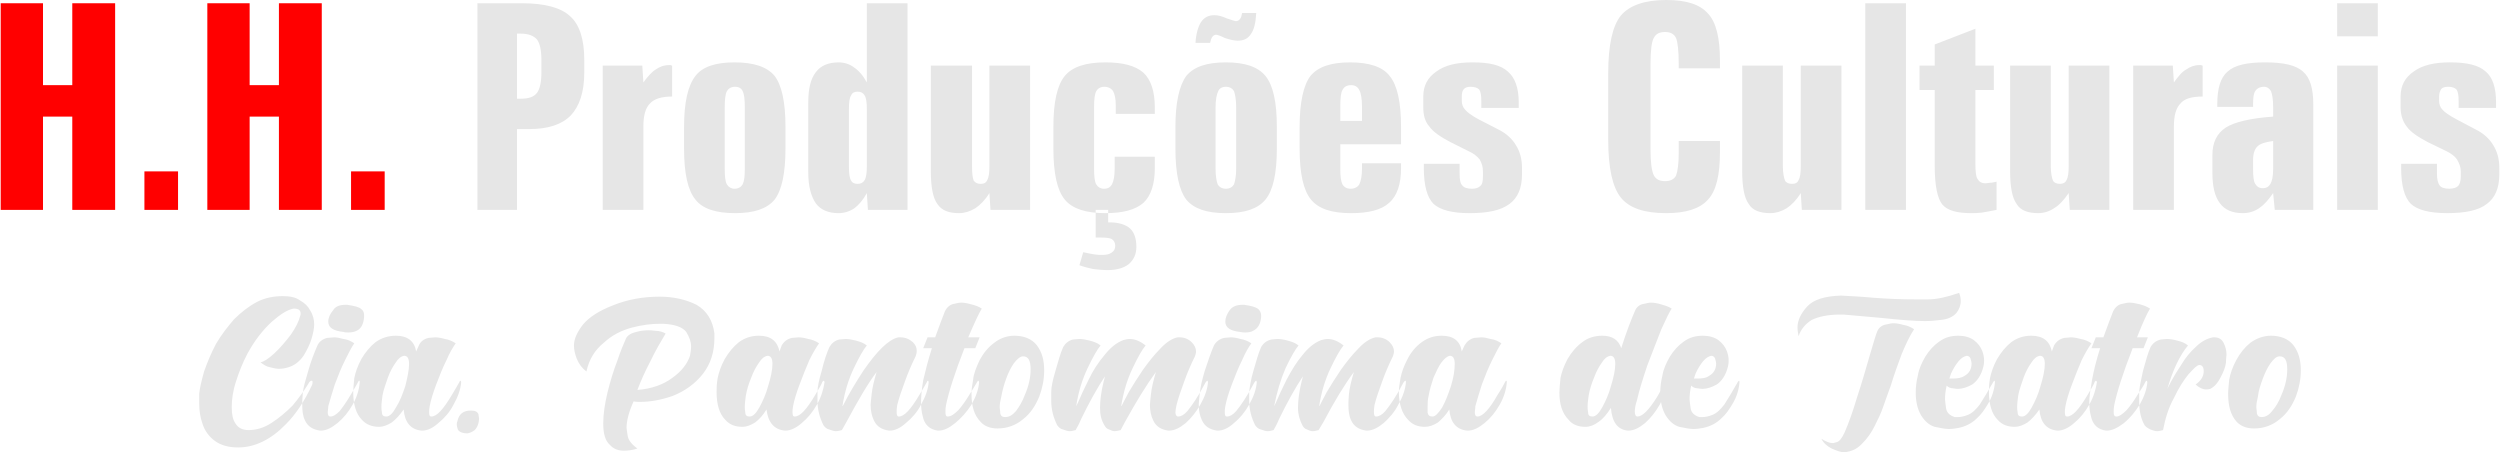 <?xml version="1.0" encoding="UTF-8"?>
<!DOCTYPE svg PUBLIC "-//W3C//DTD SVG 1.1//EN" "http://www.w3.org/Graphics/SVG/1.1/DTD/svg11.dtd">
<!-- Creator: CorelDRAW X7 -->
<svg xmlns="http://www.w3.org/2000/svg" xml:space="preserve" width="223.326mm" height="40.406mm" version="1.1" style="shape-rendering:geometricPrecision; text-rendering:geometricPrecision; image-rendering:optimizeQuality; fill-rule:evenodd; clip-rule:evenodd"
viewBox="0 0 4607 834"
 xmlns:xlink="http://www.w3.org/1999/xlink">
 <defs>
  <style type="text/css">
   <![CDATA[
    .fil0 {fill:#E6E6E6}
    .fil1 {fill:red}
   ]]>
  </style>
 </defs>
 <g id="Camada_x0020_1">
  <g id="_2448617902064">
   <g>
    <path class="fil0" d="M438 825c-18,0 -32,-4 -43,-12 -11,-8 -19,-19 -23,-32 -4,-11 -6,-24 -6,-37 0,-3 0,-8 0,-18 1,-10 4,-23 9,-41 6,-17 13,-34 22,-51 10,-17 21,-31 33,-45 13,-13 27,-24 42,-32 15,-8 32,-11 48,-11 13,0 24,2 32,8 9,5 15,11 19,19 5,8 7,17 7,25 0,8 -2,17 -5,27 -3,10 -8,20 -14,30 -8,12 -18,19 -28,22 -6,2 -12,3 -18,3 -4,0 -10,-1 -17,-3 -6,-1 -12,-5 -17,-9 6,-1 14,-6 25,-16 11,-10 21,-22 31,-35 9,-13 15,-25 17,-34 1,-2 1,-3 1,-5 0,-6 -4,-9 -12,-9l-1 0c-11,2 -24,10 -41,25 -16,15 -31,34 -44,58 -9,17 -16,35 -21,51 -6,18 -8,34 -8,48 0,13 2,23 7,30 5,8 13,12 24,12 14,0 28,-4 42,-13 14,-9 27,-20 39,-32 11,-13 21,-27 29,-40 2,-4 4,-6 6,-6 2,0 2,1 2,3 0,1 0,3 -1,5 -14,30 -30,54 -48,72 -27,28 -57,43 -88,43zm152 -31l-1 0c-14,-2 -23,-8 -28,-19 -4,-8 -5,-18 -5,-29 0,-4 0,-11 1,-21 1,-11 5,-24 10,-41 5,-18 11,-33 17,-47 3,-7 10,-12 18,-14 4,0 9,-1 13,-1 4,0 10,1 17,3 8,1 14,4 20,8 -5,7 -10,17 -17,31 -7,14 -13,29 -19,45 -5,16 -9,29 -12,40 0,5 -1,8 -1,11 0,6 2,8 5,8 5,0 10,-3 17,-10 9,-11 19,-27 32,-50 2,-4 3,-6 4,-6 1,0 1,1 1,3 -1,13 -5,27 -13,41 -8,14 -17,25 -28,34 -11,9 -21,14 -31,14zm51 -181c-3,0 -6,0 -9,-1 -19,-2 -28,-8 -28,-19 0,-7 3,-14 9,-21 4,-7 12,-10 23,-10l3 0c13,2 22,4 26,8 4,3 5,7 5,11l0 4c-1,12 -5,21 -14,25 -4,2 -9,3 -15,3zm136 181l-1 0c-20,-2 -31,-15 -33,-39 -7,10 -14,18 -22,24 -8,5 -16,8 -23,8 -13,0 -24,-4 -32,-13 -11,-11 -16,-29 -16,-51 0,-6 1,-15 2,-26 2,-10 6,-22 13,-35 7,-12 16,-23 26,-31 11,-8 24,-12 38,-12 21,0 34,10 37,29l5 -11c3,-7 9,-12 18,-14 4,0 8,-1 12,-1 5,0 11,1 18,3 7,1 14,4 20,8 -5,7 -11,17 -17,31 -7,14 -13,29 -19,45 -6,16 -10,29 -12,40 -1,5 -1,8 -1,11 0,6 1,8 4,8 10,0 22,-13 38,-40 7,-12 12,-20 14,-24 0,-1 1,-2 2,-2 0,0 1,1 1,3 -1,13 -6,27 -14,41 -7,14 -17,25 -28,34 -10,9 -20,14 -30,14zm-66 -26c6,0 12,-6 18,-17 7,-11 12,-24 17,-39 4,-16 7,-30 7,-41 0,-10 -3,-15 -9,-15 -6,1 -11,5 -16,13 -5,7 -10,16 -14,27 -4,12 -8,22 -10,33 -1,8 -2,15 -2,21 0,3 0,6 1,11 0,5 3,7 8,7zm150 31l-1 0c-9,0 -15,-3 -17,-7 -1,-3 -2,-6 -2,-9 0,-2 0,-4 1,-6 3,-14 11,-20 25,-20 8,0 12,2 14,7 0,3 1,5 1,7 0,9 -3,17 -8,22 -4,3 -8,5 -13,6zm288 32c-10,0 -19,-3 -26,-11 -8,-7 -12,-20 -12,-39 0,-18 3,-37 8,-58 5,-20 11,-40 18,-58 6,-18 12,-32 16,-41 3,-6 10,-10 19,-12 7,-2 15,-3 22,-3 3,0 7,0 14,1 6,0 13,2 18,5 -9,15 -19,32 -28,51 -10,19 -18,37 -24,53 26,-2 48,-10 64,-22 17,-12 28,-26 33,-41 1,-6 2,-12 2,-17 0,-9 -3,-17 -9,-27 -7,-9 -21,-14 -43,-15l-5 0c-16,0 -33,2 -52,7 -19,5 -37,14 -52,28 -16,13 -27,30 -32,53 -8,-6 -14,-14 -18,-24 -3,-8 -5,-16 -5,-24 0,-12 6,-25 17,-39 11,-13 29,-25 55,-35 27,-11 56,-16 86,-16 25,0 48,5 68,15 19,11 30,29 33,53l0 8c0,26 -7,48 -21,66 -14,18 -33,32 -56,41 -20,7 -40,11 -60,11 -4,0 -8,0 -12,-1 -9,20 -13,36 -13,49 0,2 1,7 2,14 1,8 7,16 18,24 -9,3 -18,4 -25,4zm298 -37l-1 0c-20,-2 -31,-15 -34,-39 -6,10 -13,18 -21,24 -8,5 -16,8 -23,8 -14,0 -24,-4 -32,-13 -11,-11 -16,-29 -16,-51 0,-6 0,-15 2,-26 2,-10 6,-22 13,-35 7,-12 16,-23 26,-31 11,-8 23,-12 37,-12 22,0 34,10 38,29l4 -11c4,-7 10,-12 19,-14 4,0 8,-1 12,-1 5,0 11,1 18,3 7,1 14,4 20,8 -5,7 -11,17 -18,31 -6,14 -12,29 -18,45 -6,16 -10,29 -12,40 -1,5 -1,8 -1,11 0,6 1,8 4,8 10,0 22,-13 38,-40 7,-12 12,-20 13,-24 1,-1 2,-2 2,-2 1,0 2,1 2,3 -2,13 -6,27 -14,41 -8,14 -17,25 -28,34 -10,9 -21,14 -30,14zm-66 -26c6,0 12,-6 18,-17 6,-11 12,-24 16,-39 5,-16 8,-30 8,-41 0,-10 -3,-15 -9,-15 -6,1 -11,5 -16,13 -5,7 -10,16 -14,27 -5,12 -8,22 -10,33 -1,8 -2,15 -2,21 0,3 0,6 1,11 0,5 3,7 8,7zm159 27c-3,0 -7,-1 -12,-3 -5,-1 -8,-4 -11,-8 -7,-14 -11,-29 -11,-45 0,-2 0,-7 0,-16 0,-10 3,-23 8,-40 4,-17 9,-32 14,-43 4,-7 10,-12 18,-14 4,0 8,-1 12,-1 5,0 11,1 19,3 7,2 14,4 20,9 -6,7 -14,21 -24,42 -10,21 -17,44 -21,70l1 -1c12,-24 25,-45 38,-65 25,-36 46,-57 64,-61l4 0c9,0 16,3 23,9 5,5 7,10 7,16 0,4 -1,7 -2,10 -7,14 -14,30 -20,47 -6,16 -11,31 -14,43 -1,6 -1,10 -1,13 0,5 1,8 4,8 10,0 22,-13 38,-40 7,-12 12,-20 14,-24 0,-1 1,-2 2,-2 0,0 1,1 1,3 -1,13 -6,27 -14,41 -7,14 -17,25 -28,34 -10,9 -20,14 -30,14l-1 0c-14,-2 -23,-8 -28,-19 -4,-8 -6,-18 -6,-29 0,-3 1,-10 2,-20 1,-10 4,-23 9,-40 -16,21 -34,52 -55,91 -4,7 -7,13 -9,16 -4,1 -7,2 -11,2zm189 -1l-1 0c-15,-2 -25,-11 -28,-27 -2,-7 -3,-16 -3,-25 0,-10 1,-23 4,-41 4,-17 9,-37 16,-59l-16 0 8 -20 14 0c8,-22 14,-38 18,-48 4,-8 10,-13 18,-14 4,-1 8,-2 12,-2 5,0 11,1 18,3 8,2 14,4 20,8 -5,8 -13,25 -25,53l21 0 -8 20 -20 0c-18,46 -29,81 -34,105 -1,5 -1,9 -1,13 0,5 1,8 4,8 6,0 12,-4 20,-12 7,-8 14,-18 20,-28 7,-11 11,-18 14,-23 1,-2 2,-3 2,-3 1,0 2,1 2,3 -1,13 -6,27 -14,41 -9,14 -19,25 -30,34 -11,9 -21,14 -31,14zm109 -4c-13,0 -24,-4 -31,-12 -12,-12 -17,-29 -17,-52 0,-7 1,-15 3,-26 1,-11 6,-23 12,-36 7,-13 16,-24 27,-32 10,-8 23,-13 37,-13 18,0 32,6 41,17 10,13 14,28 14,47 0,16 -3,32 -9,48 -7,17 -16,31 -30,42 -13,11 -29,17 -47,17zm14 -21c7,0 13,-3 20,-11 6,-8 12,-18 16,-29 8,-18 11,-34 11,-48 0,-16 -4,-24 -14,-24 -5,0 -11,5 -17,13 -5,7 -10,17 -14,28 -4,11 -7,22 -9,33 -2,8 -3,14 -3,20 0,3 1,6 1,11 1,5 4,7 9,7zm202 26c-3,0 -6,-1 -10,-3 -4,-1 -7,-4 -9,-8 -6,-10 -8,-20 -8,-32 0,-13 2,-30 7,-50 1,-2 1,-5 2,-8 -14,21 -29,48 -44,79 -4,10 -8,16 -10,20 -4,1 -7,2 -11,2 -3,0 -7,-1 -12,-3 -5,-1 -8,-4 -11,-8 -7,-14 -11,-29 -11,-45 0,-2 0,-7 0,-16 0,-10 3,-23 8,-40 5,-17 9,-32 14,-43 4,-7 10,-12 18,-14 4,0 8,-1 12,-1 5,0 11,1 19,3 7,2 14,4 20,9 -6,7 -14,21 -24,42 -10,21 -17,44 -21,70l3 -6c5,-12 12,-27 20,-43 8,-17 18,-32 29,-45 11,-14 22,-23 35,-28 4,-1 8,-2 12,-2 9,0 19,4 29,12 -6,7 -14,21 -24,42 -10,21 -17,44 -21,70l1 -1c2,-4 6,-12 13,-25 7,-12 16,-26 26,-41 10,-14 21,-28 32,-39 11,-12 22,-19 32,-21l4 0c8,0 16,3 22,9 5,5 8,11 8,17 0,3 -1,6 -2,9 -7,14 -14,30 -20,47 -6,16 -11,31 -14,43 -1,6 -2,10 -2,13 0,5 2,8 5,8 5,0 11,-3 17,-10 9,-11 20,-27 32,-50 2,-4 4,-6 5,-6 0,0 1,1 1,3 -1,13 -6,27 -14,41 -8,14 -17,25 -27,34 -11,9 -21,14 -31,14l-1 0c-14,-2 -23,-8 -28,-19 -4,-8 -6,-18 -6,-29 0,-3 1,-10 2,-20 1,-10 4,-23 9,-40 -17,23 -36,54 -57,92 -4,7 -6,12 -8,15 -4,1 -8,2 -11,2zm190 -1l-1 0c-14,-2 -23,-8 -28,-19 -4,-8 -6,-18 -6,-29 0,-4 1,-11 2,-21 1,-11 4,-24 9,-41 6,-18 11,-33 17,-47 4,-7 10,-12 19,-14 4,0 8,-1 12,-1 5,0 11,1 18,3 7,1 14,4 20,8 -5,7 -11,17 -17,31 -7,14 -13,29 -19,45 -6,16 -10,29 -12,40 -1,5 -1,8 -1,11 0,6 1,8 4,8 5,0 11,-3 17,-10 9,-11 20,-27 32,-50 2,-4 4,-6 5,-6 0,0 1,1 1,3 -1,13 -6,27 -14,41 -8,14 -17,25 -28,34 -10,9 -20,14 -30,14zm51 -181c-3,0 -6,0 -10,-1 -18,-2 -27,-8 -27,-19 0,-7 3,-14 8,-21 5,-7 13,-10 24,-10l3 0c13,2 21,4 26,8 3,3 5,7 5,11l0 4c-1,12 -6,21 -15,25 -3,2 -8,3 -14,3zm124 182c-3,0 -6,-1 -10,-3 -4,-1 -7,-4 -9,-8 -5,-10 -8,-20 -8,-32 0,-13 2,-30 7,-50 1,-2 1,-5 2,-8 -14,21 -29,48 -44,79 -4,10 -8,16 -10,20 -4,1 -7,2 -11,2 -3,0 -7,-1 -12,-3 -5,-1 -8,-4 -11,-8 -7,-14 -11,-29 -11,-45 0,-2 0,-7 0,-16 1,-10 3,-23 8,-40 5,-17 9,-32 14,-43 4,-7 10,-12 19,-14 3,0 7,-1 11,-1 5,0 12,1 19,3 7,2 14,4 20,9 -6,7 -14,21 -24,42 -9,21 -16,44 -21,70l3 -6c5,-12 12,-27 20,-43 9,-17 18,-32 29,-45 11,-14 22,-23 35,-28 4,-1 8,-2 12,-2 9,0 19,4 29,12 -6,7 -14,21 -24,42 -10,21 -17,44 -21,70l1 -1c2,-4 6,-12 13,-25 7,-12 16,-26 26,-41 10,-14 21,-28 32,-39 11,-12 22,-19 32,-21l4 0c8,0 16,3 22,9 5,5 8,11 8,17 0,3 -1,6 -2,9 -7,14 -14,30 -20,47 -6,16 -11,31 -14,43 -1,6 -1,10 -1,13 0,5 1,8 4,8 5,0 11,-3 17,-10 9,-11 20,-27 32,-50 2,-4 4,-6 5,-6 1,0 1,1 1,3 -1,13 -6,27 -14,41 -7,14 -17,25 -27,34 -11,9 -21,14 -31,14l-1 0c-14,-2 -23,-8 -28,-19 -4,-8 -5,-18 -5,-29 0,-3 0,-10 1,-20 1,-10 4,-23 9,-40 -17,23 -36,54 -56,92 -4,7 -7,12 -9,15 -4,1 -7,2 -11,2zm286 -1l-1 0c-20,-2 -31,-15 -33,-39 -6,10 -14,18 -21,24 -8,5 -16,8 -24,8 -13,0 -23,-4 -31,-13 -11,-11 -17,-29 -17,-51 0,-6 1,-15 3,-26 2,-10 6,-22 13,-35 6,-12 15,-23 26,-31 11,-8 23,-12 37,-12 22,0 34,10 37,29l5 -11c4,-7 10,-12 18,-14 4,0 9,-1 13,-1 5,0 10,1 17,3 8,1 14,4 20,8 -5,7 -10,17 -17,31 -7,14 -13,29 -19,45 -5,16 -9,29 -12,40 0,5 -1,8 -1,11 0,6 2,8 5,8 9,0 22,-13 37,-40 8,-12 12,-20 14,-24 1,-1 1,-2 2,-2 1,0 1,1 1,3 -1,13 -5,27 -13,41 -8,14 -17,25 -28,34 -11,9 -21,14 -31,14zm-65 -26c5,0 11,-6 18,-17 6,-11 11,-24 16,-39 5,-16 7,-30 7,-41 0,-10 -3,-15 -9,-15 -5,1 -10,5 -16,13 -5,7 -9,16 -14,27 -4,12 -7,22 -9,33 -2,8 -2,15 -2,21 0,3 0,6 0,11 1,5 4,7 9,7zm361 26l-1 0c-19,-2 -29,-16 -31,-42 -7,11 -14,20 -23,26 -8,6 -16,9 -24,9 -13,0 -24,-4 -31,-13 -12,-12 -17,-29 -17,-50 0,-7 1,-16 2,-27 2,-10 6,-22 13,-35 7,-12 16,-23 27,-31 10,-8 23,-12 37,-12 19,0 30,8 35,23 10,-32 19,-54 25,-68 3,-8 9,-13 18,-14 4,-1 8,-2 12,-2 5,0 11,1 18,3 7,2 14,4 20,8 -4,6 -10,18 -19,38 -8,21 -17,43 -26,67 -8,24 -15,46 -19,64 -3,9 -4,16 -4,21 0,6 2,9 5,9 9,0 21,-12 36,-36 7,-12 12,-21 16,-28 0,-1 1,-2 2,-2 0,0 1,1 1,3 -1,13 -6,27 -14,41 -8,14 -17,25 -27,34 -11,9 -21,14 -31,14zm-66 -26c6,0 12,-6 18,-17 6,-11 12,-24 16,-39 5,-16 8,-30 8,-41 0,-10 -3,-15 -9,-15 -6,1 -11,5 -16,13 -5,7 -10,16 -14,27 -5,12 -8,22 -10,33 -1,8 -2,14 -2,20 0,3 0,7 1,12 0,5 3,7 8,7z"/>
    <path class="fil0" d="M3121 791c-7,0 -16,-2 -26,-4 -10,-3 -18,-10 -25,-21 -7,-12 -10,-26 -10,-42 0,-10 1,-20 4,-32 2,-12 7,-23 14,-35 7,-11 15,-20 25,-27 11,-8 22,-11 36,-11 11,0 21,3 28,8 8,6 13,13 16,21 2,6 3,11 3,16 0,4 0,7 -1,11 -4,17 -12,28 -21,34 -9,5 -18,8 -26,8 -1,0 -4,0 -9,-1 -5,0 -9,-2 -12,-5 -2,9 -3,17 -3,25 0,4 1,9 2,17 1,7 6,13 16,16 2,0 4,0 6,0 4,0 11,-1 18,-4 8,-3 15,-10 22,-19 9,-14 16,-26 21,-35 2,-3 3,-5 4,-7 1,-1 2,-2 2,-2 1,0 1,1 1,3 -1,13 -5,27 -13,40 -6,10 -12,19 -20,26 -9,9 -20,15 -34,18 -6,1 -12,2 -18,2zm6 -93c10,0 18,-1 23,-5 9,-5 13,-13 13,-23 0,-2 -1,-5 -2,-9 -1,-3 -4,-5 -7,-5 -5,1 -10,4 -15,10 -5,6 -10,14 -14,23 -1,3 -2,6 -3,9l5 0zm273 136c-7,0 -15,-3 -24,-7 -8,-4 -15,-10 -19,-18 8,5 15,8 21,8 2,0 4,-1 8,-2 4,-1 9,-7 14,-18 7,-16 15,-38 23,-65 9,-27 16,-52 23,-76 7,-23 11,-38 14,-45 3,-7 9,-12 18,-13 4,-1 8,-2 12,-2 5,0 11,1 18,3 7,1 14,4 20,8 -8,12 -15,27 -23,46 -7,19 -14,38 -20,58 -5,14 -10,27 -14,39 -4,12 -10,24 -16,36 -6,12 -13,22 -22,31 -8,9 -17,14 -28,16l-5 1zm-85 -214c-1,-6 -2,-11 -2,-16 0,-13 6,-26 18,-39 12,-13 33,-19 62,-20 19,1 39,2 60,4 26,2 51,3 77,3l24 0c15,0 34,-4 57,-12 2,5 3,10 3,15 0,8 -3,16 -8,22 -6,7 -16,12 -30,13 -8,1 -18,2 -28,2 -18,0 -45,-2 -82,-6 -24,-2 -47,-4 -68,-6l-7 0c-22,0 -40,4 -52,10 -11,7 -20,17 -24,30zm277 171c-7,0 -16,-2 -26,-4 -10,-3 -18,-10 -25,-21 -7,-12 -10,-26 -10,-42 0,-10 1,-20 4,-32 2,-12 7,-23 14,-35 7,-11 15,-20 25,-27 11,-8 22,-11 36,-11 11,0 21,3 28,8 8,6 13,13 16,21 2,6 3,11 3,16 0,4 0,7 -1,11 -4,17 -12,28 -21,34 -9,5 -18,8 -26,8 -1,0 -4,0 -9,-1 -5,0 -9,-2 -12,-5 -2,9 -3,17 -3,25 0,4 1,9 2,17 1,7 6,13 16,16 2,0 4,0 6,0 4,0 11,-1 18,-4 8,-3 15,-10 22,-19 9,-14 16,-26 21,-35 2,-3 3,-5 4,-7 1,-1 2,-2 2,-2 1,0 1,1 1,3 -1,13 -5,27 -13,40 -6,10 -12,19 -20,26 -9,9 -20,15 -34,18 -6,1 -12,2 -18,2zm6 -93c10,0 17,-1 23,-5 9,-5 13,-13 13,-23 0,-2 -1,-5 -2,-9 -1,-3 -4,-5 -7,-5 -5,1 -10,4 -15,10 -5,6 -10,14 -14,23 -1,3 -2,6 -3,9l5 0zm195 96l-1 0c-20,-2 -31,-15 -33,-39 -7,10 -14,18 -22,24 -8,5 -16,8 -23,8 -14,0 -24,-4 -32,-13 -11,-11 -16,-29 -16,-51 0,-6 0,-15 2,-26 2,-10 6,-22 13,-35 7,-12 16,-23 26,-31 11,-8 23,-12 37,-12 22,0 34,10 38,29l4 -11c4,-7 10,-12 19,-14 4,0 8,-1 12,-1 5,0 11,1 18,3 7,1 14,4 20,8 -5,7 -11,17 -18,31 -6,14 -12,29 -18,45 -6,16 -10,29 -12,40 -1,5 -1,8 -1,11 0,6 1,8 4,8 10,0 22,-13 38,-40 7,-12 12,-20 13,-24 1,-1 2,-2 2,-2 1,0 2,1 2,3 -2,13 -6,27 -14,41 -8,14 -17,25 -28,34 -10,9 -21,14 -30,14zm-66 -26c6,0 12,-6 18,-17 6,-11 12,-24 16,-39 5,-16 8,-30 8,-41 0,-10 -3,-15 -9,-15 -6,1 -11,5 -16,13 -5,7 -10,16 -14,27 -4,12 -8,22 -10,33 -1,8 -2,15 -2,21 0,3 0,6 1,11 0,5 3,7 8,7zm156 26l-1 0c-15,-2 -25,-11 -28,-27 -2,-7 -3,-16 -3,-25 0,-10 2,-23 5,-41 3,-17 8,-37 15,-59l-16 0 8 -20 14 0c8,-22 14,-38 18,-48 4,-8 10,-13 18,-14 4,-1 8,-2 12,-2 5,0 11,1 19,3 7,2 13,4 19,8 -5,8 -13,25 -24,53l20 0 -8 20 -20 0c-18,46 -29,81 -34,105 -1,5 -1,9 -1,13 0,5 1,8 5,8 5,0 11,-4 19,-12 7,-8 14,-18 20,-28 7,-11 12,-18 14,-23 1,-2 2,-3 2,-3 1,0 2,1 2,3 -1,13 -6,27 -14,41 -9,14 -18,25 -29,34 -12,9 -22,14 -32,14zm93 1c-3,0 -7,-1 -12,-3 -4,-2 -8,-4 -11,-8 -7,-12 -10,-27 -10,-44 0,0 0,-6 0,-15 0,-9 3,-23 7,-41 5,-18 9,-33 14,-44 4,-7 10,-12 19,-14 3,0 7,-1 11,-1 5,0 12,1 19,3 8,2 14,4 20,9 -15,18 -28,45 -38,80l7 -14c5,-9 11,-19 19,-31 7,-12 16,-23 26,-32 10,-10 21,-16 32,-18l3 0c8,0 14,4 17,11 3,6 5,13 5,21 0,2 -1,8 -1,15 -1,7 -4,16 -10,27 -5,10 -11,17 -19,21 -3,1 -5,1 -8,1 -6,0 -12,-3 -19,-9 10,-7 15,-15 15,-25 0,-7 -3,-11 -8,-11 -4,0 -10,6 -20,17 -9,11 -18,25 -27,44 -10,18 -16,38 -20,59 -4,1 -7,2 -11,2zm179 -5c-14,0 -24,-4 -32,-12 -11,-12 -16,-29 -16,-52 0,-7 1,-15 2,-26 2,-11 6,-23 13,-36 7,-13 16,-24 26,-32 11,-8 24,-13 38,-13 18,0 32,6 41,17 10,13 14,28 14,47 0,16 -3,32 -9,48 -7,17 -16,31 -30,42 -13,11 -29,17 -47,17zm14 -21c6,0 13,-3 19,-11 7,-8 13,-18 17,-29 8,-18 11,-34 11,-48 0,-16 -4,-24 -14,-24 -6,0 -11,5 -17,13 -5,7 -10,17 -14,28 -4,11 -8,22 -9,33 -2,8 -3,14 -3,20 0,3 1,6 1,11 1,5 4,7 9,7z"/>
   </g>
   <path class="fil1" d="M0 6l78 0 0 151 54 0 0 -151 79 0 0 381 -79 0 0 -172 -54 0 0 172 -78 0 0 -381zm265 310l62 0 0 71 -62 0 0 -71zm116 -310l78 0 0 151 54 0 0 -151 79 0 0 381 -79 0 0 -172 -54 0 0 172 -78 0 0 -381zm265 310l62 0 0 71 -62 0 0 -71z"/>
   <path class="fil0" d="M952 62l0 120 7 0c14,0 24,-3 30,-11 5,-7 8,-19 8,-38l0 -22c0,-19 -3,-31 -8,-38 -6,-7 -16,-11 -30,-11l-7 0zm-73 -56l82 0c42,0 72,8 89,24 17,15 26,42 26,80l0 24c0,36 -9,62 -25,79 -17,17 -42,25 -77,25l-22 0 0 149 -73 0 0 -381zm359 115l0 57c-19,0 -33,4 -41,13 -8,8 -12,22 -12,42l0 154 -75 0 0 -266 73 0 2 31c8,-11 16,-20 23,-24 7,-5 15,-8 25,-8 0,0 1,0 2,0 2,1 3,1 3,1zm209 113l0 40c0,46 -7,77 -20,94 -14,17 -38,25 -73,25 -35,0 -60,-8 -73,-25 -14,-17 -21,-48 -21,-94l0 -40c0,-45 7,-76 21,-94 13,-17 37,-25 72,-25 35,0 60,8 74,25 13,17 20,48 20,94zm-75 -36c0,-15 -1,-24 -4,-30 -2,-5 -7,-8 -14,-8 -7,0 -12,3 -15,8 -3,6 -4,16 -4,30l0 113c0,14 1,24 4,29 3,5 8,8 14,8 7,0 12,-3 15,-8 3,-6 4,-15 4,-29l0 -113zm225 3c0,-12 -1,-20 -4,-25 -3,-5 -7,-7 -13,-7 -6,0 -10,2 -12,7 -3,4 -4,13 -4,25l0 106c0,13 1,21 4,26 2,4 6,6 12,6 6,0 10,-2 13,-7 3,-5 4,-14 4,-25l0 -106zm0 -195l75 0 0 381 -73 0 -2 -31c-7,13 -15,22 -23,28 -9,6 -19,9 -29,9 -19,0 -33,-6 -42,-18 -9,-13 -14,-32 -14,-57l0 -128c0,-26 4,-44 14,-57 9,-12 23,-18 42,-18 10,0 20,3 28,9 9,6 17,15 24,28l0 -146zm118 115l76 0 0 186c0,12 1,21 3,26 3,4 7,6 13,6 6,0 10,-2 12,-7 3,-5 4,-14 4,-25l0 -186 75 0 0 266 -73 0 -2 -31c-8,13 -17,22 -26,28 -10,6 -20,9 -30,9 -19,0 -32,-5 -40,-17 -8,-11 -12,-31 -12,-61l0 -194zm413 77l0 12 -72 0 0 -16c0,-12 -2,-21 -5,-26 -3,-5 -9,-8 -16,-8 -7,0 -12,3 -15,8 -3,6 -4,16 -4,29l0 114c0,14 1,24 4,29 3,5 8,8 14,8 8,0 12,-3 15,-8 3,-6 5,-15 5,-29l0 -22 74 0 0 21c0,29 -7,51 -21,64 -15,13 -38,19 -70,19 -36,0 -61,-8 -75,-25 -14,-17 -21,-48 -21,-94l0 -40c0,-46 7,-77 21,-94 14,-17 39,-25 75,-25 32,0 55,6 70,19 14,13 21,35 21,64zm-109 189l23 0 0 23 3 0c16,0 29,4 37,11 8,7 12,19 12,34 0,14 -5,24 -14,32 -9,7 -22,11 -39,11 -9,0 -18,-1 -27,-2 -9,-2 -17,-4 -25,-7l7 -24c8,2 15,3 20,4 6,1 11,1 15,1 7,0 13,-1 17,-4 5,-3 7,-7 7,-13 0,-5 -2,-9 -6,-12 -3,-2 -10,-3 -20,-3l-10 0 0 -51zm334 -153l0 40c0,46 -7,77 -21,94 -14,17 -38,25 -73,25 -35,0 -59,-8 -73,-25 -13,-17 -20,-48 -20,-94l0 -40c0,-45 7,-76 20,-94 14,-17 38,-25 73,-25 35,0 59,8 73,25 14,17 21,48 21,94zm-75 -36c0,-15 -2,-24 -4,-30 -3,-5 -8,-8 -15,-8 -7,0 -12,3 -14,8 -3,6 -5,16 -5,30l0 113c0,14 2,24 4,29 3,5 8,8 15,8 7,0 12,-3 15,-8 2,-6 4,-15 4,-29l0 -113zm11 -174l26 0c-1,18 -4,31 -10,39 -5,8 -13,12 -24,12 -7,0 -15,-2 -24,-5 -8,-4 -14,-6 -16,-6 -2,0 -5,1 -7,4 -2,3 -3,6 -4,11l-27 0c1,-17 5,-30 10,-38 6,-9 14,-13 25,-13 7,0 14,2 23,6 9,3 15,5 16,5 3,0 6,-1 8,-4 2,-2 3,-6 4,-11zm293 210l0 32 -112 0 0 45c0,14 1,23 4,29 3,5 8,8 15,8 7,0 13,-3 16,-8 3,-6 5,-16 5,-29l0 -10 72 0 0 9c0,29 -7,51 -22,64 -14,13 -38,19 -70,19 -36,0 -60,-8 -74,-25 -14,-17 -21,-48 -21,-94l0 -40c0,-45 7,-77 20,-94 14,-17 38,-25 73,-25 35,0 60,8 73,25 14,17 21,48 21,94zm-72 -38c0,-14 -2,-25 -5,-30 -3,-6 -8,-9 -15,-9 -8,0 -13,3 -16,9 -3,5 -4,15 -4,30l0 27 40 0 0 -27zm289 -7l0 10 -69 0 0 -12c0,-11 -1,-18 -4,-22 -3,-3 -8,-5 -16,-5 -5,0 -9,1 -12,4 -3,3 -4,8 -4,14l0 8c0,6 2,12 6,16 4,5 12,11 25,18l37 19c14,7 25,17 32,29 7,11 11,25 11,41l0 13c0,25 -8,43 -23,54 -16,12 -40,17 -74,17 -32,0 -54,-6 -66,-17 -12,-12 -18,-34 -18,-66l0 -8 66 0 0 18c0,11 1,18 5,22 3,4 9,6 18,6 7,0 12,-2 15,-5 4,-3 5,-9 5,-18l0 -9c0,-8 -2,-15 -6,-22 -5,-6 -11,-11 -20,-15l-34 -17c-19,-10 -32,-19 -39,-29 -8,-9 -11,-21 -11,-35l0 -20c0,-20 8,-35 24,-46 16,-12 38,-17 67,-17 31,0 52,5 65,17 13,11 20,30 20,57z"/>
   <path class="fil0" d="M3170 111l0 15 -76 0 0 -8c0,-25 -2,-41 -5,-48 -4,-8 -11,-11 -20,-11 -10,0 -17,3 -21,11 -4,7 -6,23 -6,48l0 157c0,24 2,40 6,48 4,8 11,11 21,11 9,0 16,-3 20,-10 3,-8 5,-22 5,-42l0 -22 76 0 0 21c0,42 -7,71 -22,87 -15,17 -41,25 -77,25 -40,0 -68,-9 -84,-29 -15,-19 -23,-54 -23,-106l0 -123c0,-52 8,-87 23,-106 16,-19 44,-29 84,-29 37,0 62,8 77,25 15,16 22,45 22,86zm41 10l75 0 0 186c0,12 2,21 4,26 2,4 7,6 13,6 6,0 10,-2 12,-7 3,-5 4,-14 4,-25l0 -186 75 0 0 266 -73 0 -2 -31c-8,13 -17,22 -26,28 -10,6 -20,9 -30,9 -19,0 -33,-5 -40,-17 -8,-11 -12,-31 -12,-61l0 -194zm227 -115l75 0 0 381 -75 0 0 -381zm203 47l0 68 34 0 0 45 -34 0 0 135c0,15 1,25 4,29 3,5 7,8 15,8 2,0 5,-1 8,-1 4,0 7,-1 12,-2l0 52c-11,2 -20,4 -27,5 -8,1 -15,1 -20,1 -26,0 -44,-5 -53,-16 -9,-11 -14,-35 -14,-71l0 -140 -28 0 0 -45 28 0 0 -39 75 -29zm64 68l75 0 0 186c0,12 2,21 4,26 2,4 7,6 13,6 5,0 10,-2 12,-7 3,-5 4,-14 4,-25l0 -186 75 0 0 266 -73 0 -2 -31c-9,13 -17,22 -27,28 -9,6 -19,9 -29,9 -19,0 -33,-5 -40,-17 -8,-11 -12,-31 -12,-61l0 -194zm355 0l0 57c-20,0 -34,4 -41,13 -8,8 -12,22 -12,42l0 154 -75 0 0 -266 73 0 2 31c8,-11 15,-20 23,-24 7,-5 15,-8 24,-8 1,0 2,0 3,0 2,1 3,1 3,1zm130 139c-15,2 -24,5 -29,10 -5,5 -8,13 -8,25l0 17c0,13 1,23 4,27 3,5 7,8 14,8 7,0 11,-3 14,-8 3,-5 5,-14 5,-27l0 -52zm74 -68l0 195 -71 0 -3 -31c-9,13 -17,22 -26,28 -9,6 -19,9 -30,9 -19,0 -33,-6 -42,-18 -10,-13 -14,-32 -14,-57l0 -32c0,-23 8,-40 25,-51 16,-10 45,-17 87,-20l0 -18c0,-15 -2,-24 -4,-29 -3,-5 -7,-8 -13,-8 -7,0 -13,3 -16,8 -3,4 -4,13 -4,24l0 5 -66 0 0 -5c0,-29 6,-49 19,-60 13,-12 36,-17 69,-17 34,0 57,5 70,17 13,11 19,31 19,60zm44 -71l75 0 0 266 -75 0 0 -266zm0 -115l75 0 0 61 -75 0 0 -61zm293 183l0 10 -69 0 0 -12c0,-11 -1,-18 -4,-22 -3,-3 -8,-5 -15,-5 -6,0 -10,1 -13,4 -2,3 -4,8 -4,14l0 8c0,6 2,12 6,16 4,5 13,11 26,18l36 19c14,7 25,17 32,29 7,11 11,25 11,41l0 13c0,25 -8,43 -23,54 -15,12 -40,17 -73,17 -33,0 -55,-6 -67,-17 -12,-12 -18,-34 -18,-66l0 -8 66 0 0 18c0,11 2,18 5,22 3,4 9,6 18,6 7,0 13,-2 16,-5 3,-3 5,-9 5,-18l0 -9c0,-8 -3,-15 -7,-22 -4,-6 -11,-11 -19,-15l-35 -17c-19,-10 -32,-19 -39,-29 -7,-9 -11,-21 -11,-35l0 -20c0,-20 8,-35 24,-46 16,-12 39,-17 67,-17 31,0 53,5 66,17 13,11 19,30 19,57z"/>
  </g>
 </g>
</svg>
